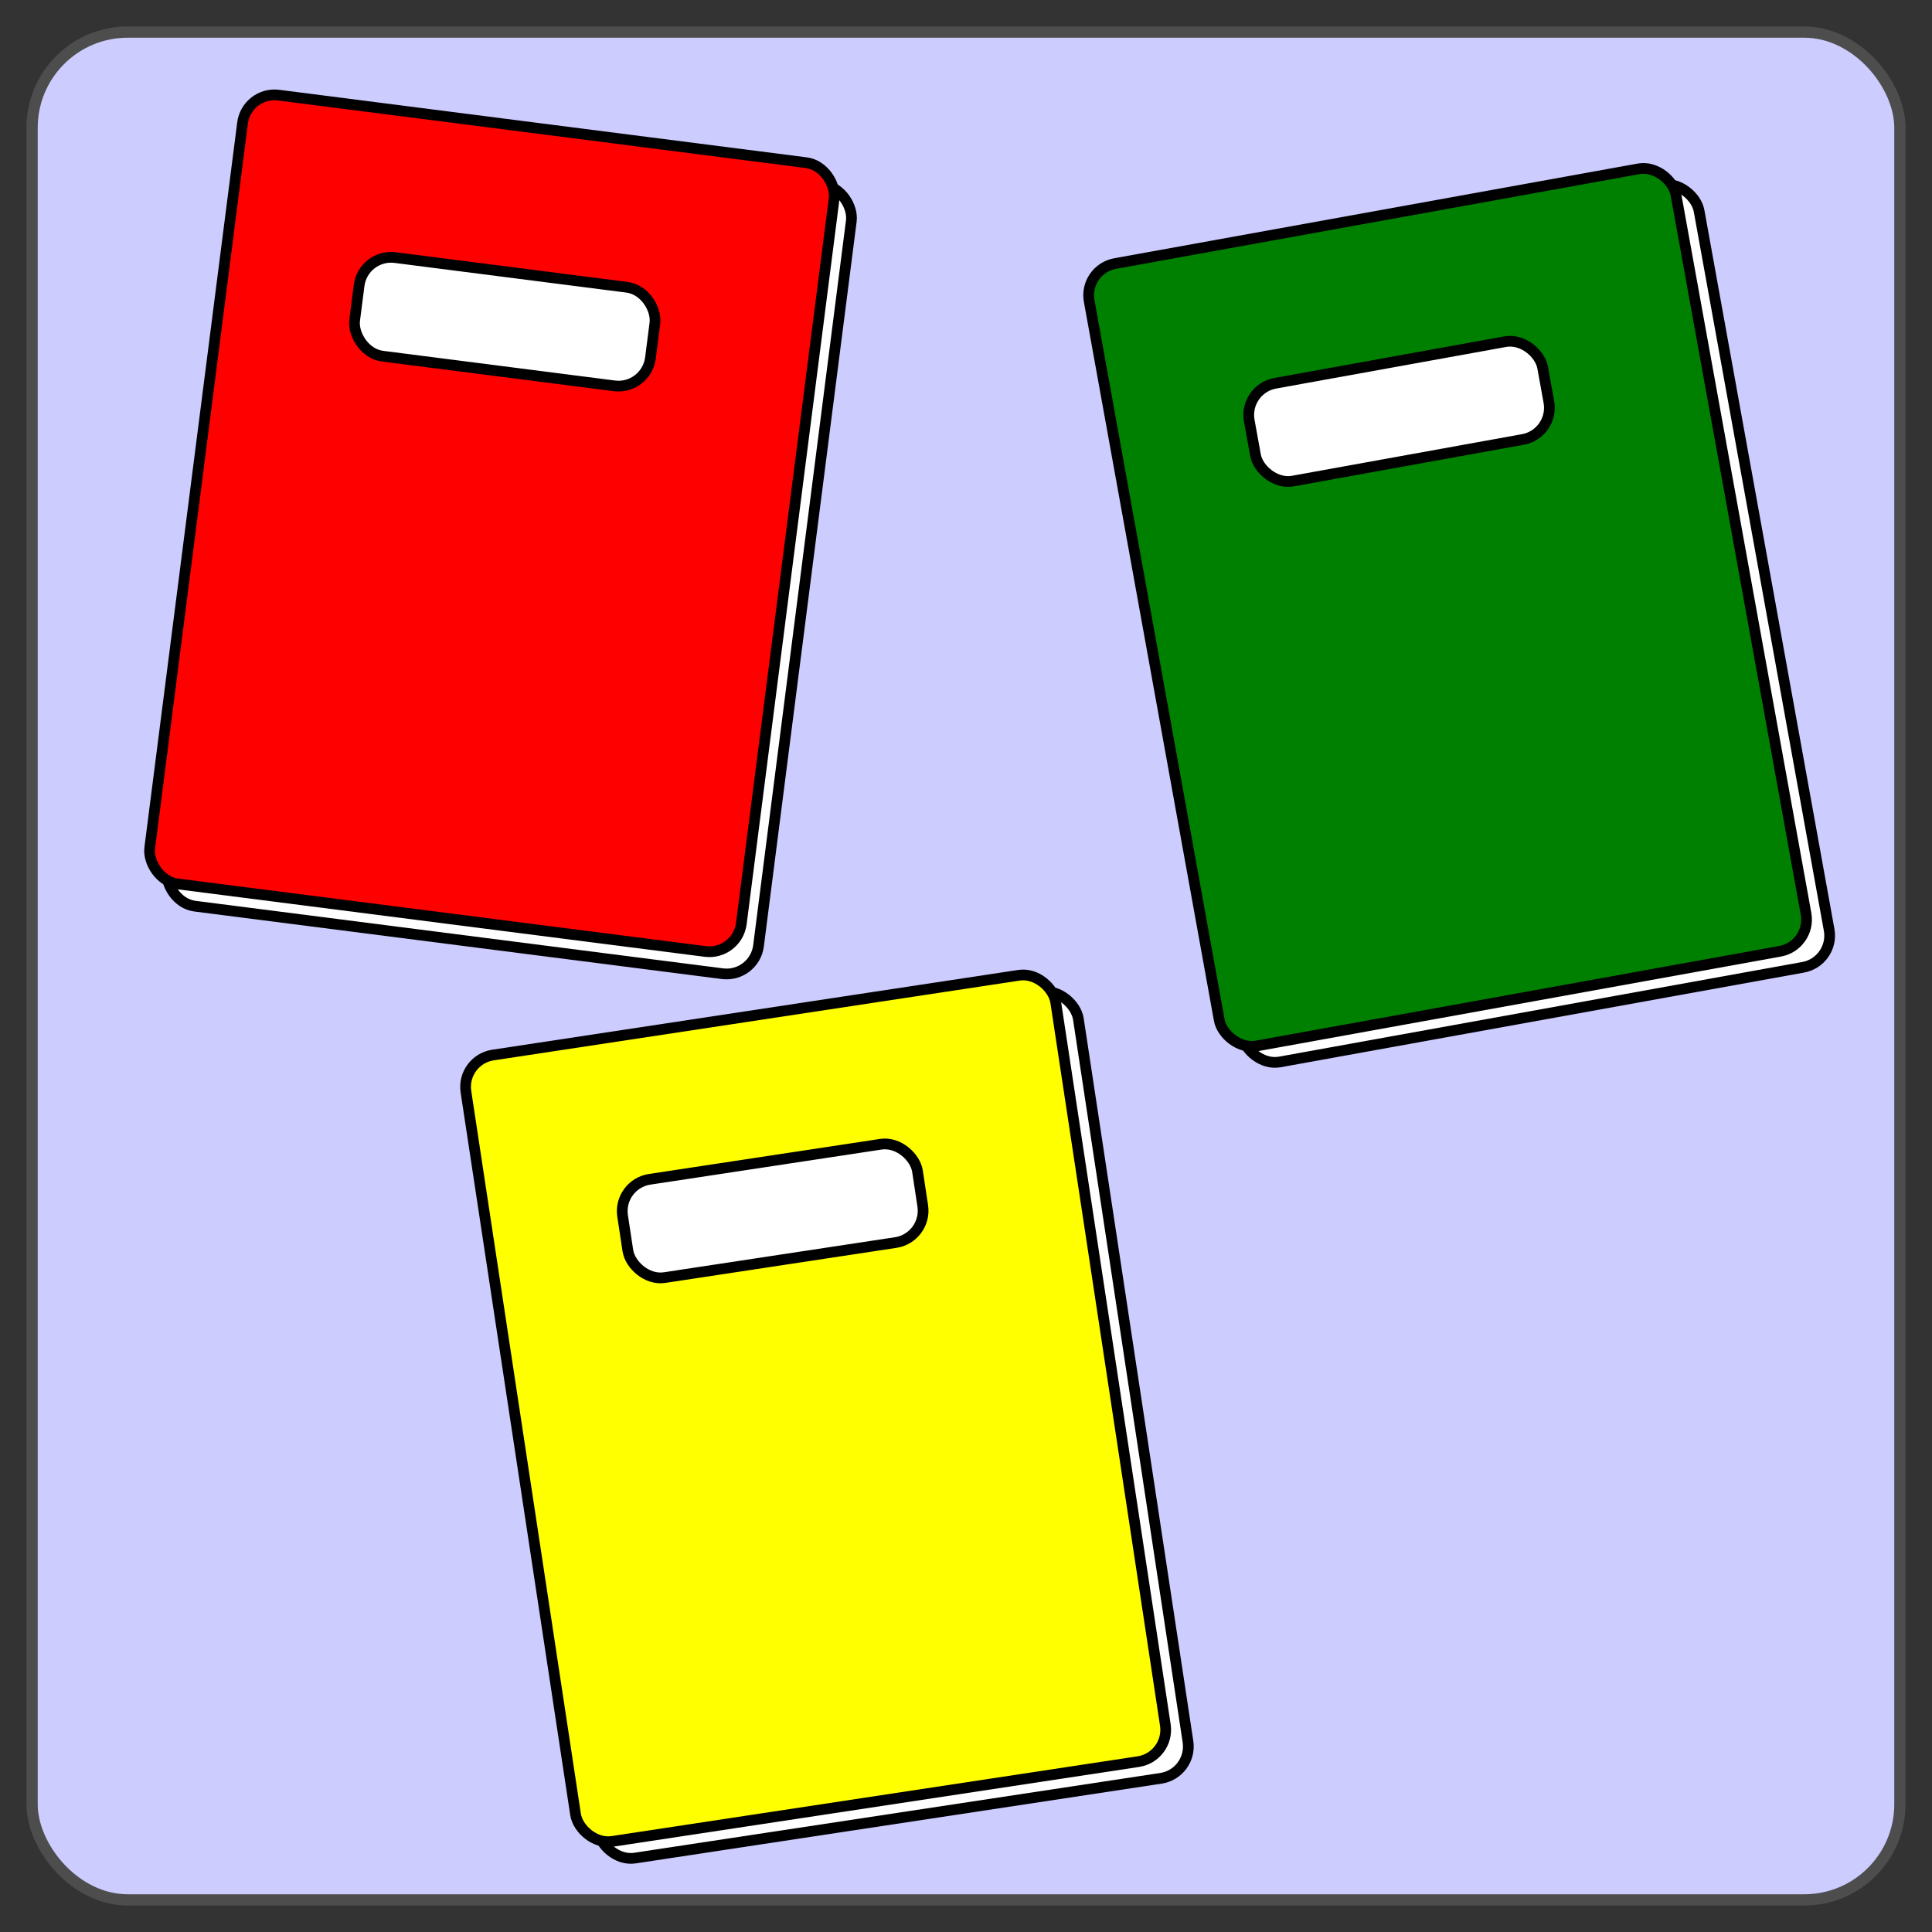 <?xml version="1.0" encoding="UTF-8" standalone="no"?>
<!-- Created with Inkscape (http://www.inkscape.org/) -->
<svg
   xmlns:dc="http://purl.org/dc/elements/1.1/"
   xmlns:cc="http://creativecommons.org/ns#"
   xmlns:rdf="http://www.w3.org/1999/02/22-rdf-syntax-ns#"
   xmlns:svg="http://www.w3.org/2000/svg"
   xmlns="http://www.w3.org/2000/svg"
   xmlns:xlink="http://www.w3.org/1999/xlink"
   xmlns:sodipodi="http://sodipodi.sourceforge.net/DTD/sodipodi-0.dtd"
   xmlns:inkscape="http://www.inkscape.org/namespaces/inkscape"
   width="180"
   height="180"
   id="svg2845"
   sodipodi:version="0.32"
   inkscape:version="0.46"
   version="1.0"
   sodipodi:docname="workbooks.svg"
   inkscape:output_extension="org.inkscape.output.svg.inkscape">
  <rect width="100%" height="100%" fill="#333333" stroke="none"/>
  <defs
     id="defs2847">
    <linearGradient
       id="linearGradient7162">
      <stop
         style="stop-color:#8888c4;stop-opacity:1;"
         offset="0"
         id="stop7164" />
      <stop
         style="stop-color:#333366;stop-opacity:1;"
         offset="1"
         id="stop7166" />
    </linearGradient>
    <linearGradient
       inkscape:collect="always"
       xlink:href="#linearGradient7162"
       id="linearGradient7168"
       x1="-2.446"
       y1="44.142"
       x2="38.487"
       y2="63.729"
       gradientUnits="userSpaceOnUse"
       gradientTransform="matrix(-1,0,-1.633,1,132.732,0)" />
    <inkscape:perspective
       sodipodi:type="inkscape:persp3d"
       inkscape:vp_x="0 : 526.18109 : 1"
       inkscape:vp_y="0 : 1000 : 0"
       inkscape:vp_z="744.09448 : 526.18109 : 1"
       inkscape:persp3d-origin="372.04724 : 350.78739 : 1"
       id="perspective2853" />
    <linearGradient
       inkscape:collect="always"
       xlink:href="#linearGradient7162"
       id="linearGradient4163"
       gradientUnits="userSpaceOnUse"
       gradientTransform="matrix(-1,0,-1.633,1,132.732,0)"
       x1="-2.446"
       y1="44.142"
       x2="38.487"
       y2="63.729" />
  </defs>
  <sodipodi:namedview
     id="base"
     pagecolor="#ffffff"
     bordercolor="#666666"
     borderopacity="1.0"
     inkscape:pageopacity="0.0"
     inkscape:pageshadow="2"
     inkscape:zoom="1.64"
     inkscape:cx="-177.75525"
     inkscape:cy="76.330905"
     inkscape:document-units="px"
     inkscape:current-layer="layer2"
     showgrid="false"
     inkscape:window-width="1280"
     inkscape:window-height="727"
     inkscape:window-x="0"
     inkscape:window-y="0" />
  <g
     inkscape:label="background"
     inkscape:groupmode="layer"
     id="layer1"
     transform="translate(176.105,-59.114)"
     sodipodi:insensitive="true"
     style="display:inline">
    <rect
       style="fill:#ccccff;fill-opacity:1;stroke:#4d4d4d;stroke-width:1.048;stroke-miterlimit:4;stroke-dasharray:none;stroke-dashoffset:0;stroke-opacity:1;display:inline"
       id="rect2160"
       width="174.019"
       height="174.019"
       x="2.99"
       y="2.99"
       rx="8.907"
       ry="8.907"
       transform="translate(-176.105,59.114)" />
  </g>
  <g
     inkscape:groupmode="layer"
     id="layer2"
     inkscape:label="icon">
    <g
       style="display:inline"
       id="g2798"
       transform="matrix(0.926,0,0,0.926,-10.291,8.042)">
      <rect
         style="opacity:1;fill:#ffffff;fill-opacity:1;stroke:#000000;stroke-width:1.08;stroke-linejoin:round;stroke-miterlimit:4;stroke-dasharray:none;stroke-dashoffset:0;stroke-opacity:1"
         id="rect2796"
         width="60"
         height="80"
         x="-111.706"
         y="10.426"
         rx="3.239"
         ry="3.239" />
      <rect
         ry="3.239"
         rx="3.239"
         y="8.426"
         x="-113.706"
         height="80"
         width="60"
         id="rect2792"
         style="opacity:1;fill-opacity:1;stroke:#000000;stroke-width:1.08;stroke-linejoin:round;stroke-miterlimit:4;stroke-dasharray:none;stroke-dashoffset:0;stroke-opacity:1" />
      <rect
         ry="3.239"
         rx="3.239"
         y="23.147"
         x="-100"
         height="10"
         width="30"
         id="rect2794"
         style="opacity:1;fill:#ffffff;fill-opacity:1;stroke:#000000;stroke-width:1.08;stroke-linejoin:round;stroke-miterlimit:4;stroke-dasharray:none;stroke-dashoffset:0;stroke-opacity:1" />
    </g>
    <use
       x="0"
       y="0"
       xlink:href="#g2798"
       id="use2803"
       transform="matrix(0.992,0.127,-0.127,0.992,139.649,7.444)"
       width="180"
       height="180"
       style="fill:#ff0000;display:inline" />
    <use
       height="180"
       width="180"
       transform="matrix(0.984,-0.178,0.178,0.984,211.854,-11.077)"
       id="use2805"
       xlink:href="#g2798"
       y="0"
       x="0"
       style="fill:#008000;display:inline" />
    <use
       x="0"
       y="0"
       xlink:href="#g2798"
       id="use2807"
       transform="matrix(0.989,-0.15,0.15,0.989,154.895,65.738)"
       width="180"
       height="180"
       style="fill:#ffff00;display:inline" />
  </g>
</svg>
